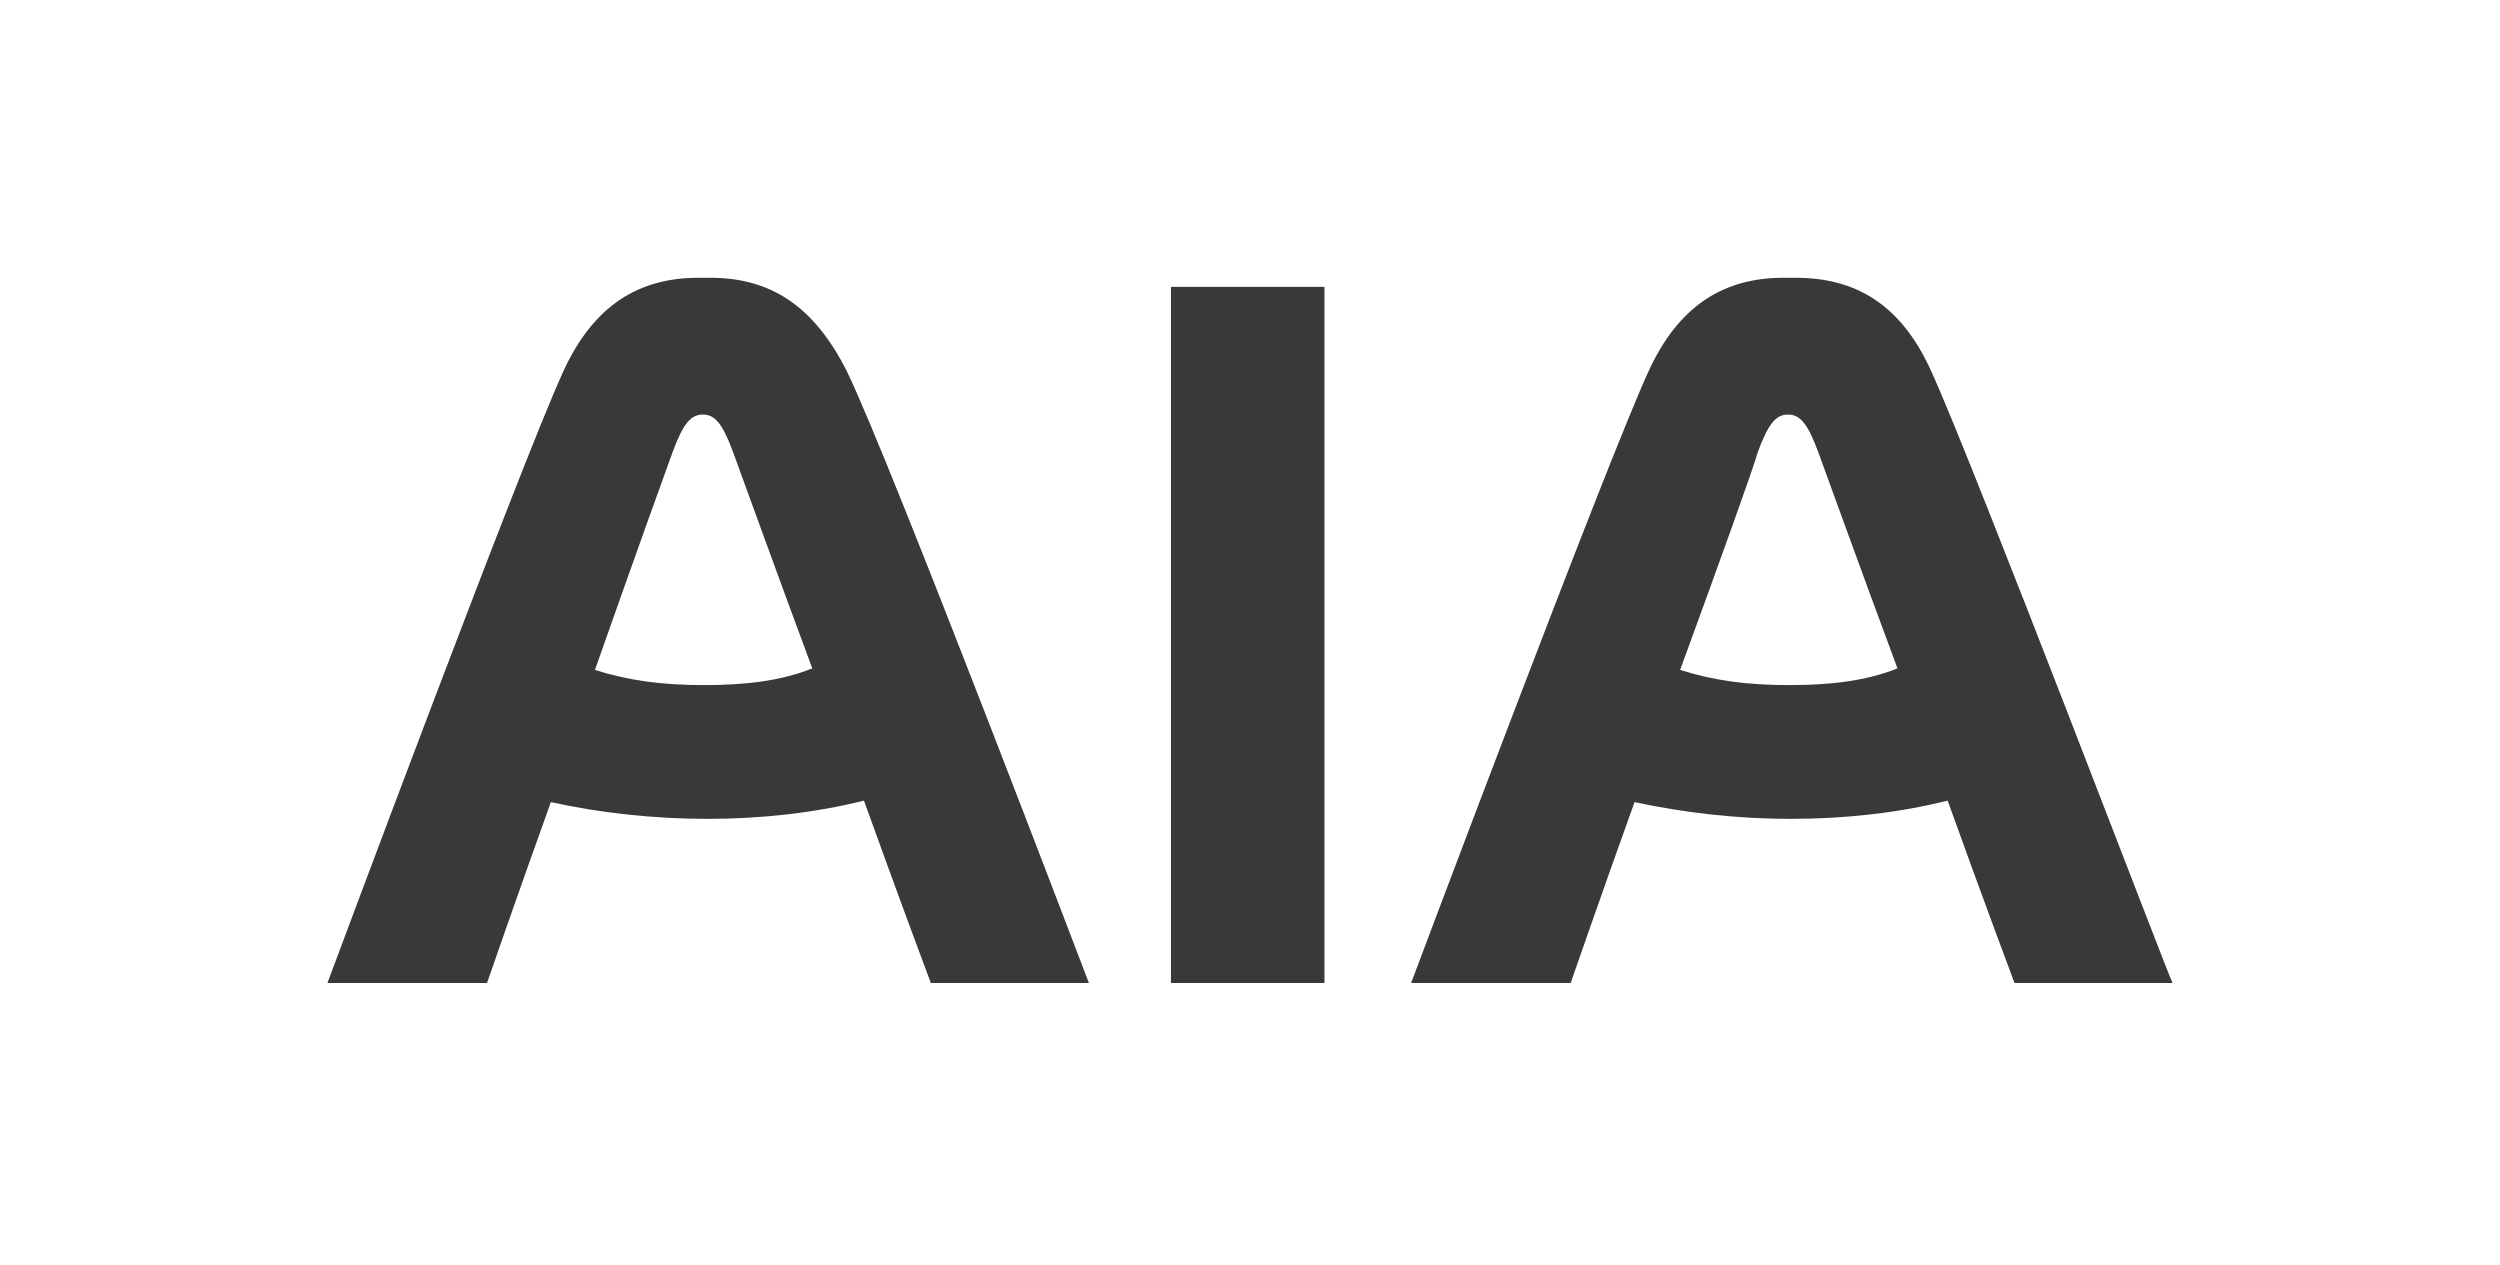 <svg width="81" height="41" viewBox="0 0 81 41" fill="none" xmlns="http://www.w3.org/2000/svg">
<g clip-path="url(#clip0_2076_331)">
<path d="M57.981 22.197C56.603 22.197 55.519 22.05 54.436 21.705C55.716 18.209 56.849 15.057 56.947 14.663C57.292 13.727 57.538 13.432 57.932 13.432C58.326 13.432 58.572 13.727 58.917 14.663C59.065 15.057 60.197 18.209 61.478 21.656C60.493 22.05 59.36 22.197 57.981 22.197ZM62.561 12.004C61.576 9.837 60.099 9 58.178 9H57.981H57.785C55.864 9 54.387 9.886 53.402 12.053C52.023 15.057 45.72 31.849 45.72 31.849H50.89C50.89 31.849 51.826 29.141 52.959 25.989C54.584 26.334 56.258 26.531 58.031 26.531C59.803 26.531 61.527 26.334 63.103 25.94C64.236 29.091 65.27 31.849 65.27 31.849H70.391C70.342 31.849 63.94 15.008 62.561 12.004ZM22.822 22.197C21.443 22.197 20.359 22.05 19.276 21.705C20.507 18.209 21.64 15.057 21.787 14.663C22.132 13.727 22.378 13.432 22.772 13.432C23.166 13.432 23.412 13.727 23.757 14.663C23.905 15.057 25.038 18.209 26.318 21.656C25.333 22.05 24.2 22.197 22.822 22.197ZM23.018 9H22.822H22.625C20.704 9 19.227 9.886 18.242 12.053C16.863 15.057 10.609 31.849 10.609 31.849H15.78C15.78 31.849 16.715 29.141 17.848 25.989C19.424 26.334 21.147 26.531 22.92 26.531C24.693 26.531 26.416 26.334 27.992 25.94C29.125 29.091 30.159 31.849 30.159 31.849H35.28C35.28 31.849 28.878 15.008 27.45 12.053C26.367 9.886 24.939 9 23.018 9ZM37.939 31.849H42.913V9.295H37.939V31.849Z" fill="#393939"/>
</g>
<defs>
<clipPath id="clip0_2076_331">
<rect width="80" height="40" fill="white" transform="translate(0.5 0.5)"/>
</clipPath>
</defs>
</svg>
